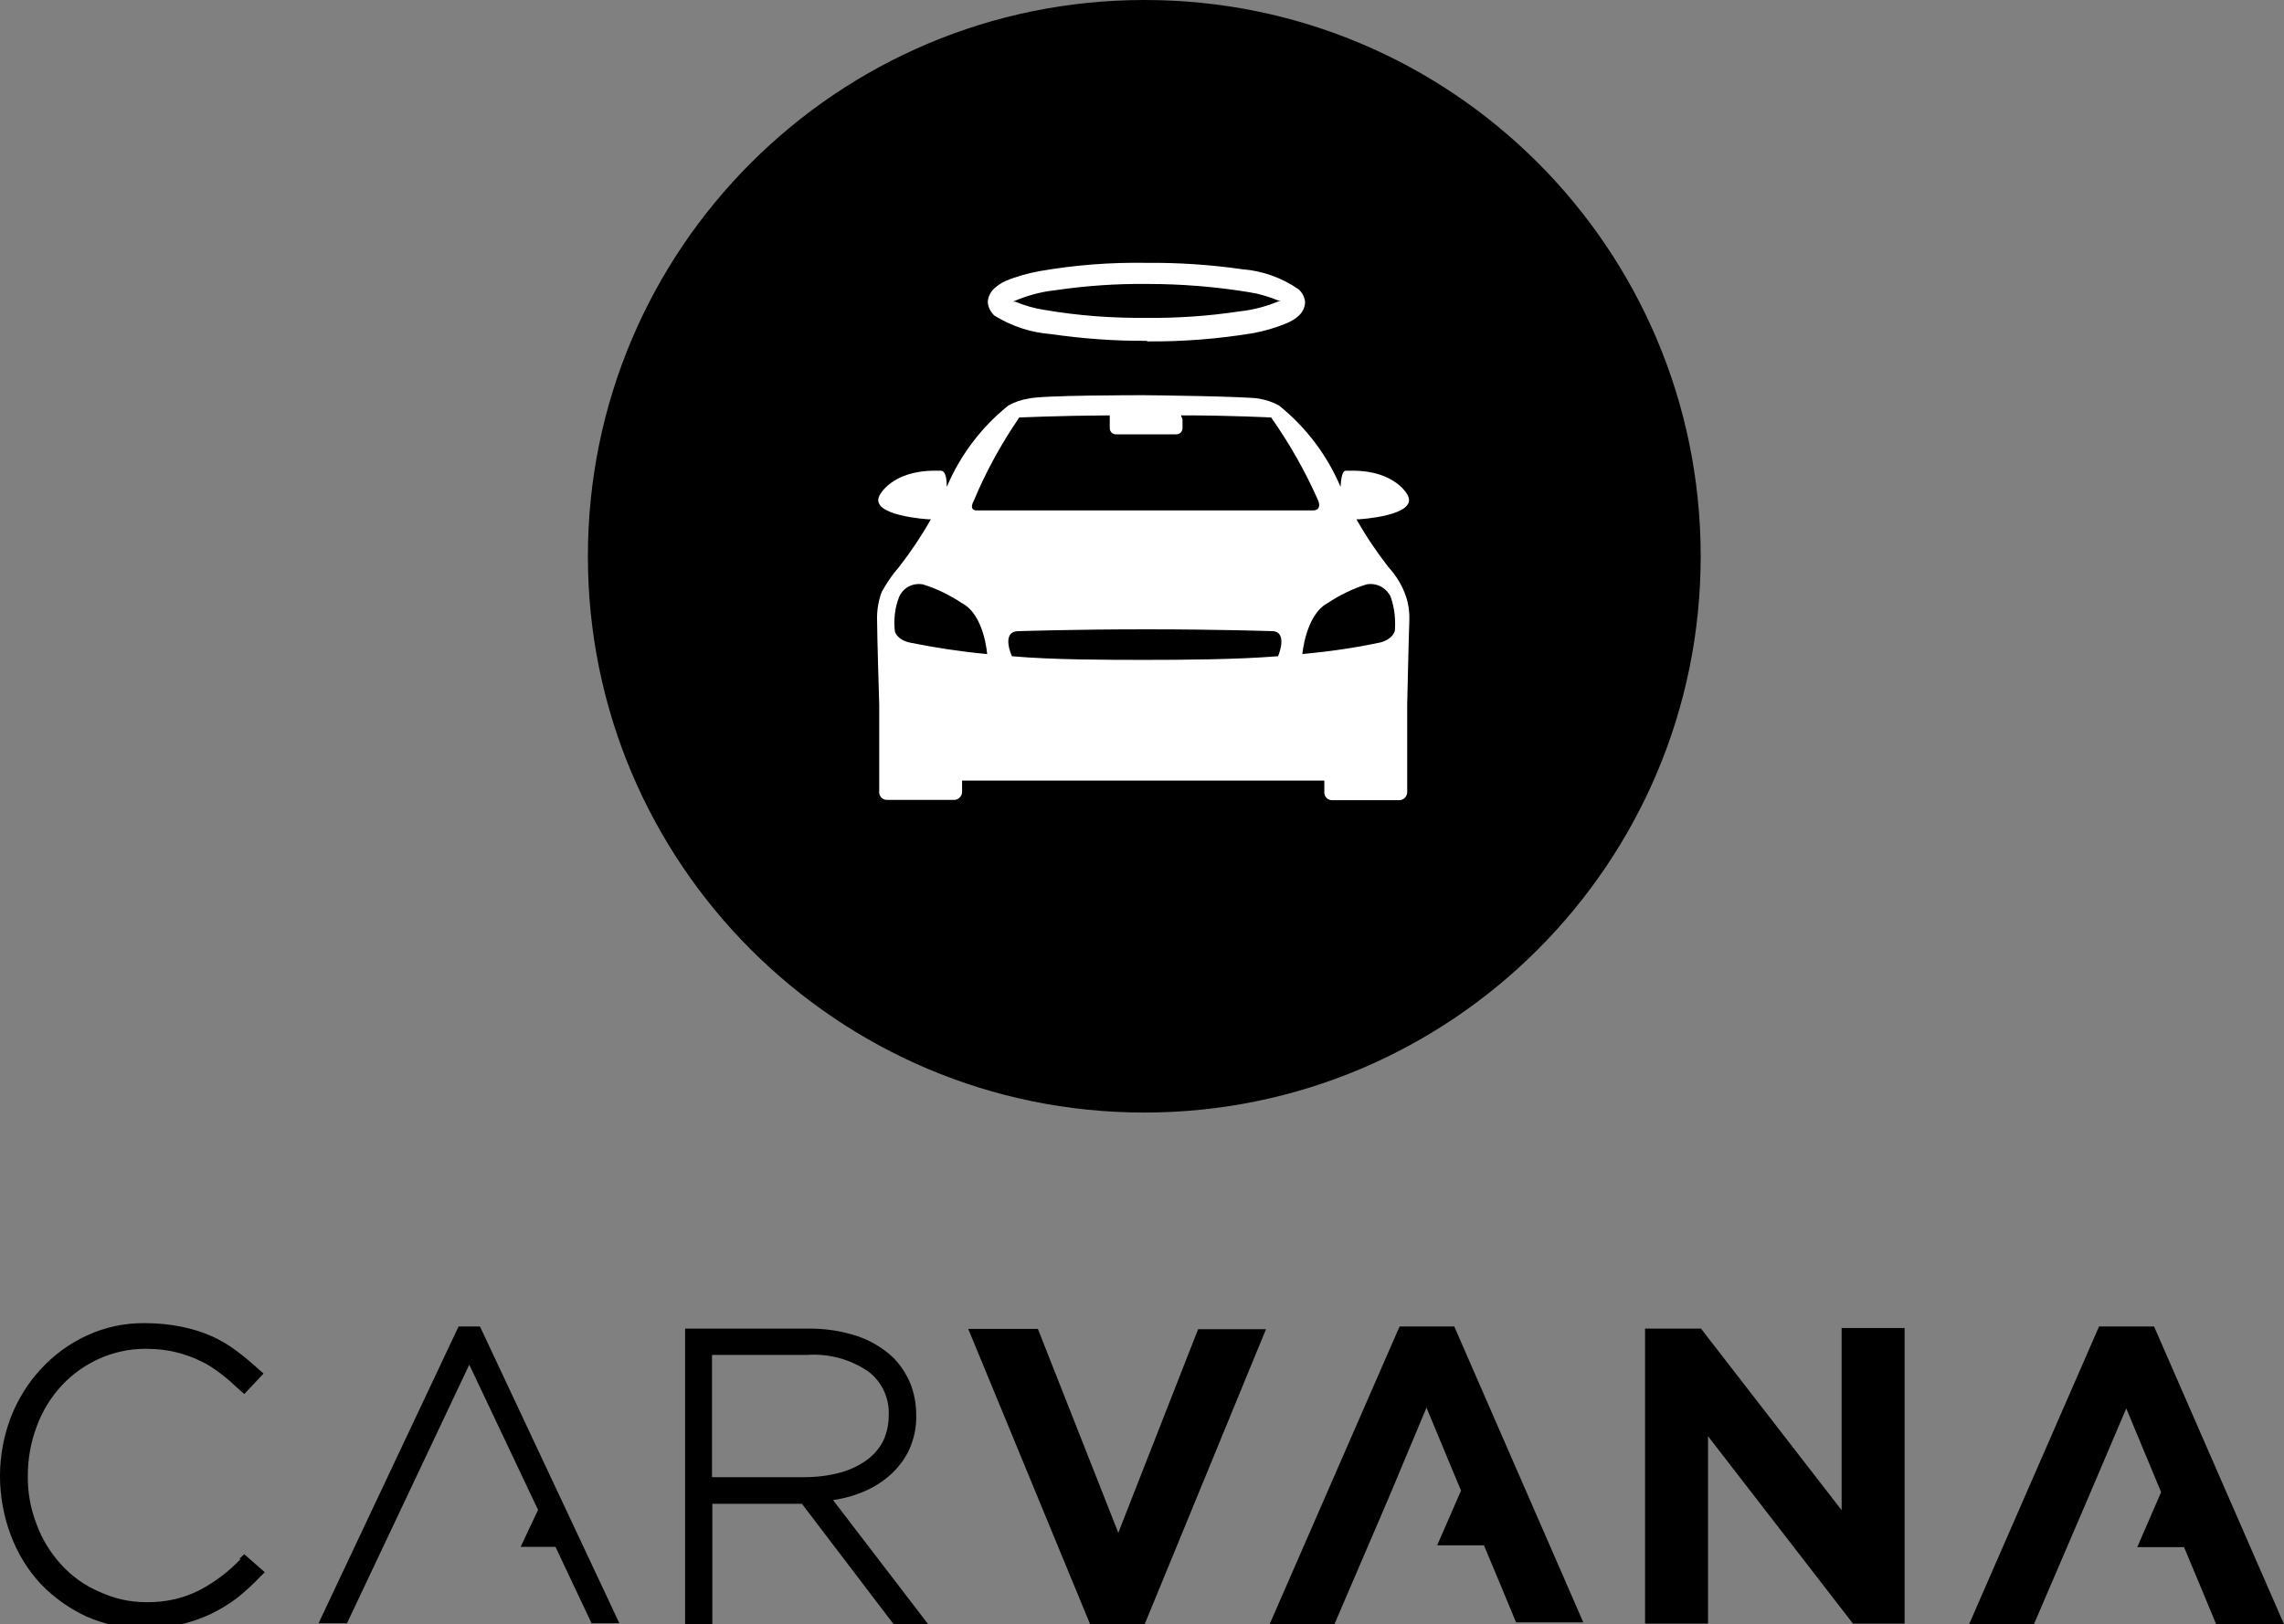 <?xml version="1.0" encoding="UTF-8"?>
<svg xmlns="http://www.w3.org/2000/svg" xmlns:xlink="http://www.w3.org/1999/xlink" version="1.1" id="Layer_1" x="0px" y="0px" viewBox="0 0 747.1 531.4" style="enable-background:new 0 0 747.1 531.4;" xml:space="preserve">
<rect x="0" y="0" width="747.1" height="531.4" fill="#808080" stroke="none"/>
<style type="text/css">
	.st0{fill:#FFFFFF;}
</style>
<g>
	<path d="M365.8,501.5l-26.3-66.7h-22.8l1.3,3.1l38.9,94.3h17.2l40-97.3h-22.2L365.8,501.5 M602.4,494.1l-46-59.4h-18.3v96.5h20.6   v-61.3l47.4,61.3H623v-96.7h-20.6L602.4,494.1L602.4,494.1z M457.8,434l-42.5,97.4h21.2l17.6-41l0,0l12.4-29.6l0,0v-0.5l11.4,27.4   l-7.8,17.9h15.3l5.4,12.9l5.1,12.3h22L475.7,434H457.8z M704.6,434h-18l-42.5,97.4h21.2l17.6-41l0,0l12.3-28.9l0,0l0.3-0.7   l11.4,27.4l-7.8,18h15.3l5.4,12.9l5.1,12.3h22.2L704.6,434z"></path>
	<path d="M78.7,510.1c-3.9,4.1-8.4,7.5-13.3,10.1c-5.4,2.8-11.5,4.1-17.6,4c-5.4,0-10.6-1.2-15.5-3.5c-4.6-2-8.7-4.9-12.1-8.6   c-3.6-3.9-6.4-8.4-8.2-13.3c-2-5.1-3-10.6-2.9-16.1l0,0c0-5.5,1-10.9,2.9-16c1.8-4.9,4.6-9.5,8.1-13.3c3.4-3.7,7.6-6.7,12.2-8.8   c4.8-2.2,10.1-3.3,15.3-3.3c3.3,0,6.7,0.3,9.9,1.1c2.8,0.7,5.5,1.6,8.1,2.9c2.4,1.1,4.6,2.6,6.7,4.2c2.1,1.6,4,3.3,5.9,5.1l1.7,1.5   l6.3-6.7l-1.7-1.5c-2.3-2.1-4.7-4.1-7.1-5.9c-2.5-1.9-5.2-3.5-8.1-4.8c-3.1-1.4-6.4-2.4-9.8-3.1c-3.9-0.8-8-1.2-12-1.2   c-6.6-0.1-13.2,1.3-19.2,4.1c-5.6,2.6-10.7,6.3-14.9,10.9c-4.3,4.6-7.6,10-9.9,15.9C1.2,469.9,0,476.4,0,482.9l0,0   c0,6.6,1.2,13.2,3.5,19.3c2.2,5.9,5.5,11.4,9.8,16c4.3,4.5,9.4,8.1,15,10.7c6,2.6,12.4,4,18.9,3.9c4,0,7.9-0.4,11.8-1.3   c3.5-0.8,6.9-2,10.1-3.5c3-1.5,5.9-3.2,8.6-5.3c2.6-2.1,5-4.3,7.3-6.7l1.6-1.6l-6.7-5.9l-1.6,1.5 M150,434l-45.8,97.1h9.3l40-84.6   L176,494l-5.7,12.1h11.4l11.8,25h9.1L157,434h-6.7 M272.5,490.8c2.8-0.4,5.6-1.1,8.3-2.1c3.6-1.3,7-3.2,9.9-5.7   c2.8-2.4,5.1-5.3,6.7-8.7c1.6-3.6,2.4-7.4,2.3-11.3l0,0c0-3.5-0.6-7-1.9-10.3c-1.3-3.1-3.1-5.9-5.4-8.3c-3.4-3.3-7.6-5.8-12.1-7.3   c-5.2-1.7-10.7-2.5-16.2-2.4h-40v96.7h8.9V492h29.3l30,39.4h11.3L272.5,490.8 M232.9,483.3v-40H264c7.1-0.5,14.1,1.4,20,5.4   c4.5,3.4,7,8.8,6.7,14.5l0,0c0,2.8-0.6,5.5-1.7,8c-1.2,2.5-3,4.6-5.2,6.3c-2.6,1.9-5.5,3.3-8.6,4.2c-3.9,1.1-8,1.6-12,1.6H232.9"></path>
</g>
<g>
	<path d="M556.3,182c0,100.5-81.5,182-182,182s-182-81.5-182-182S273.8,0,374.3,0c100.5-0.1,181.9,81.3,182,181.8   C556.3,181.9,556.3,181.9,556.3,182z"></path>
	<path class="st0" d="M375.2,92.9c-10.1-0.1-20.2,0.6-30.3,2.1c-4.7,0.5-9.2,1.8-13.6,3.7h0.8c3.1,1.3,6.3,2.2,9.6,2.7   c11,1.9,22.2,2.7,33.4,2.6c10.1,0.1,20.2-0.6,30.2-2.1c4.7-0.5,9.2-1.7,13.6-3.6h-0.8c-3-1.2-6.2-2.2-9.5-2.7   C397.6,93.8,386.4,92.9,375.2,92.9 M375.2,111.5c-10.5,0.1-21.1-0.7-31.5-2.2c-6.6-0.5-12.9-2.6-18.5-6.1c-1.2-1.2-2-2.7-2.1-4.4   c0.1-1.7,0.9-3.3,2.1-4.4c1.1-1,2.4-1.9,3.8-2.5c3.6-1.5,7.3-2.5,11.1-3.2c11.5-2,23.1-2.9,34.8-2.7c10.5-0.1,21.1,0.6,31.5,2.1   c6.6,0.5,12.9,2.8,18.3,6.5c1.3,1.1,2.1,2.7,2.2,4.4c-0.1,1.7-0.9,3.3-2.2,4.4c-1.1,1-2.3,1.7-3.7,2.3c-3.6,1.5-7.3,2.6-11.1,3.3   c-11.5,1.9-23.1,2.8-34.7,2.7"></path>
	<path class="st0" d="M454.2,185.6c-3.9-5-7.4-10.2-10.5-15.7h0.8c0,0,19.4-1.1,16-7.8c0,0-3.8-8.1-18.1-8.1h-2   c-0.6,0-1.6,0-1.9,5.3c-4.4-10.4-11.3-19.5-20.1-26.6c-2.1-1.2-4.4-1.9-6.7-2.3c-4.1-0.7-35.1-1.1-37.6-1.1l0,0   c-2.5,0-33.5,0-37.6,1.1c-2.4,0.4-4.6,1.1-6.7,2.3c-8.8,7.1-15.7,16.2-20.1,26.6c0-4.9-1.3-5.3-2-5.3h-1.9   c-14.3,0-18.1,8.1-18.1,8.1c-3.5,6.7,16,7.8,16,7.8h0.8c-3.1,5.5-6.6,10.7-10.5,15.7c-2.2,2.5-4,5.2-5.6,8.1   c-1.1,3-1.6,6.1-1.5,9.2c0,5.1,0.7,27.6,0.7,27.6v28.3c-0.2,1.4,0.8,2.8,2.3,2.9l0,0h22.4c1.4-0.1,2.5-1.4,2.4-2.8v-0.1v-3.4h118.5   v3.5c-0.2,1.4,0.8,2.8,2.3,2.9h0.1h22.3c1.4-0.1,2.5-1.4,2.4-2.8v-0.1v-28.3c0,0,0.5-22.5,0.7-27.6c0.1-3.2-0.4-6.3-1.6-9.2   C458.2,190.8,456.4,188,454.2,185.6z M318.5,163.9c4-9.6,9-18.7,14.9-27.3c0,0,12.7-0.6,29.6-0.7v1.3v2.9c0,1.1,0.9,2,2,2l0,0h19.7   c1.1,0.1,2-0.8,2.1-1.9v-0.1v-2.9l-0.5-1.3c16.9,0,29.5,0.7,29.5,0.7c6,8.5,11.2,17.7,15.4,27.2c1.2,3.2-1.5,3.2-1.5,3.2H319.4   C319.4,167,316.8,167.1,318.5,163.9z M297.4,210.2c-4.3-1.1-4.7-3.7-4.7-3.7c-0.4-3.8,0-7.7,1.4-11.2c1.3-3,4.5-4.7,7.8-4.1   c4.5,1.4,8.8,3.5,12.7,6.1c7.4,3.8,8.3,16.7,8.3,16.7C314.3,213.2,305.8,211.9,297.4,210.2z M418,214.7c-13.1,1.1-32,1.2-43.5,1.2   s-30.4,0-43.5-1.2c0,0-3.7-8,2-8.2c0.7,0,17.7-0.6,42-0.6s40.8,0.6,41.5,0.6c5,0.6,1.4,8.6,1.4,8.6L418,214.7z M456.2,206.5   c0,0-0.5,2.6-4.7,3.7c-8.4,1.8-17,3-25.5,3.8c0,0,1.1-12.9,8.3-16.7c3.9-2.6,8.2-4.7,12.7-6.1c3.3-0.6,6.5,1.1,7.9,4.1   c1.3,3.7,1.7,7.7,1.3,11.7L456.2,206.5z"></path>
</g>
</svg>
